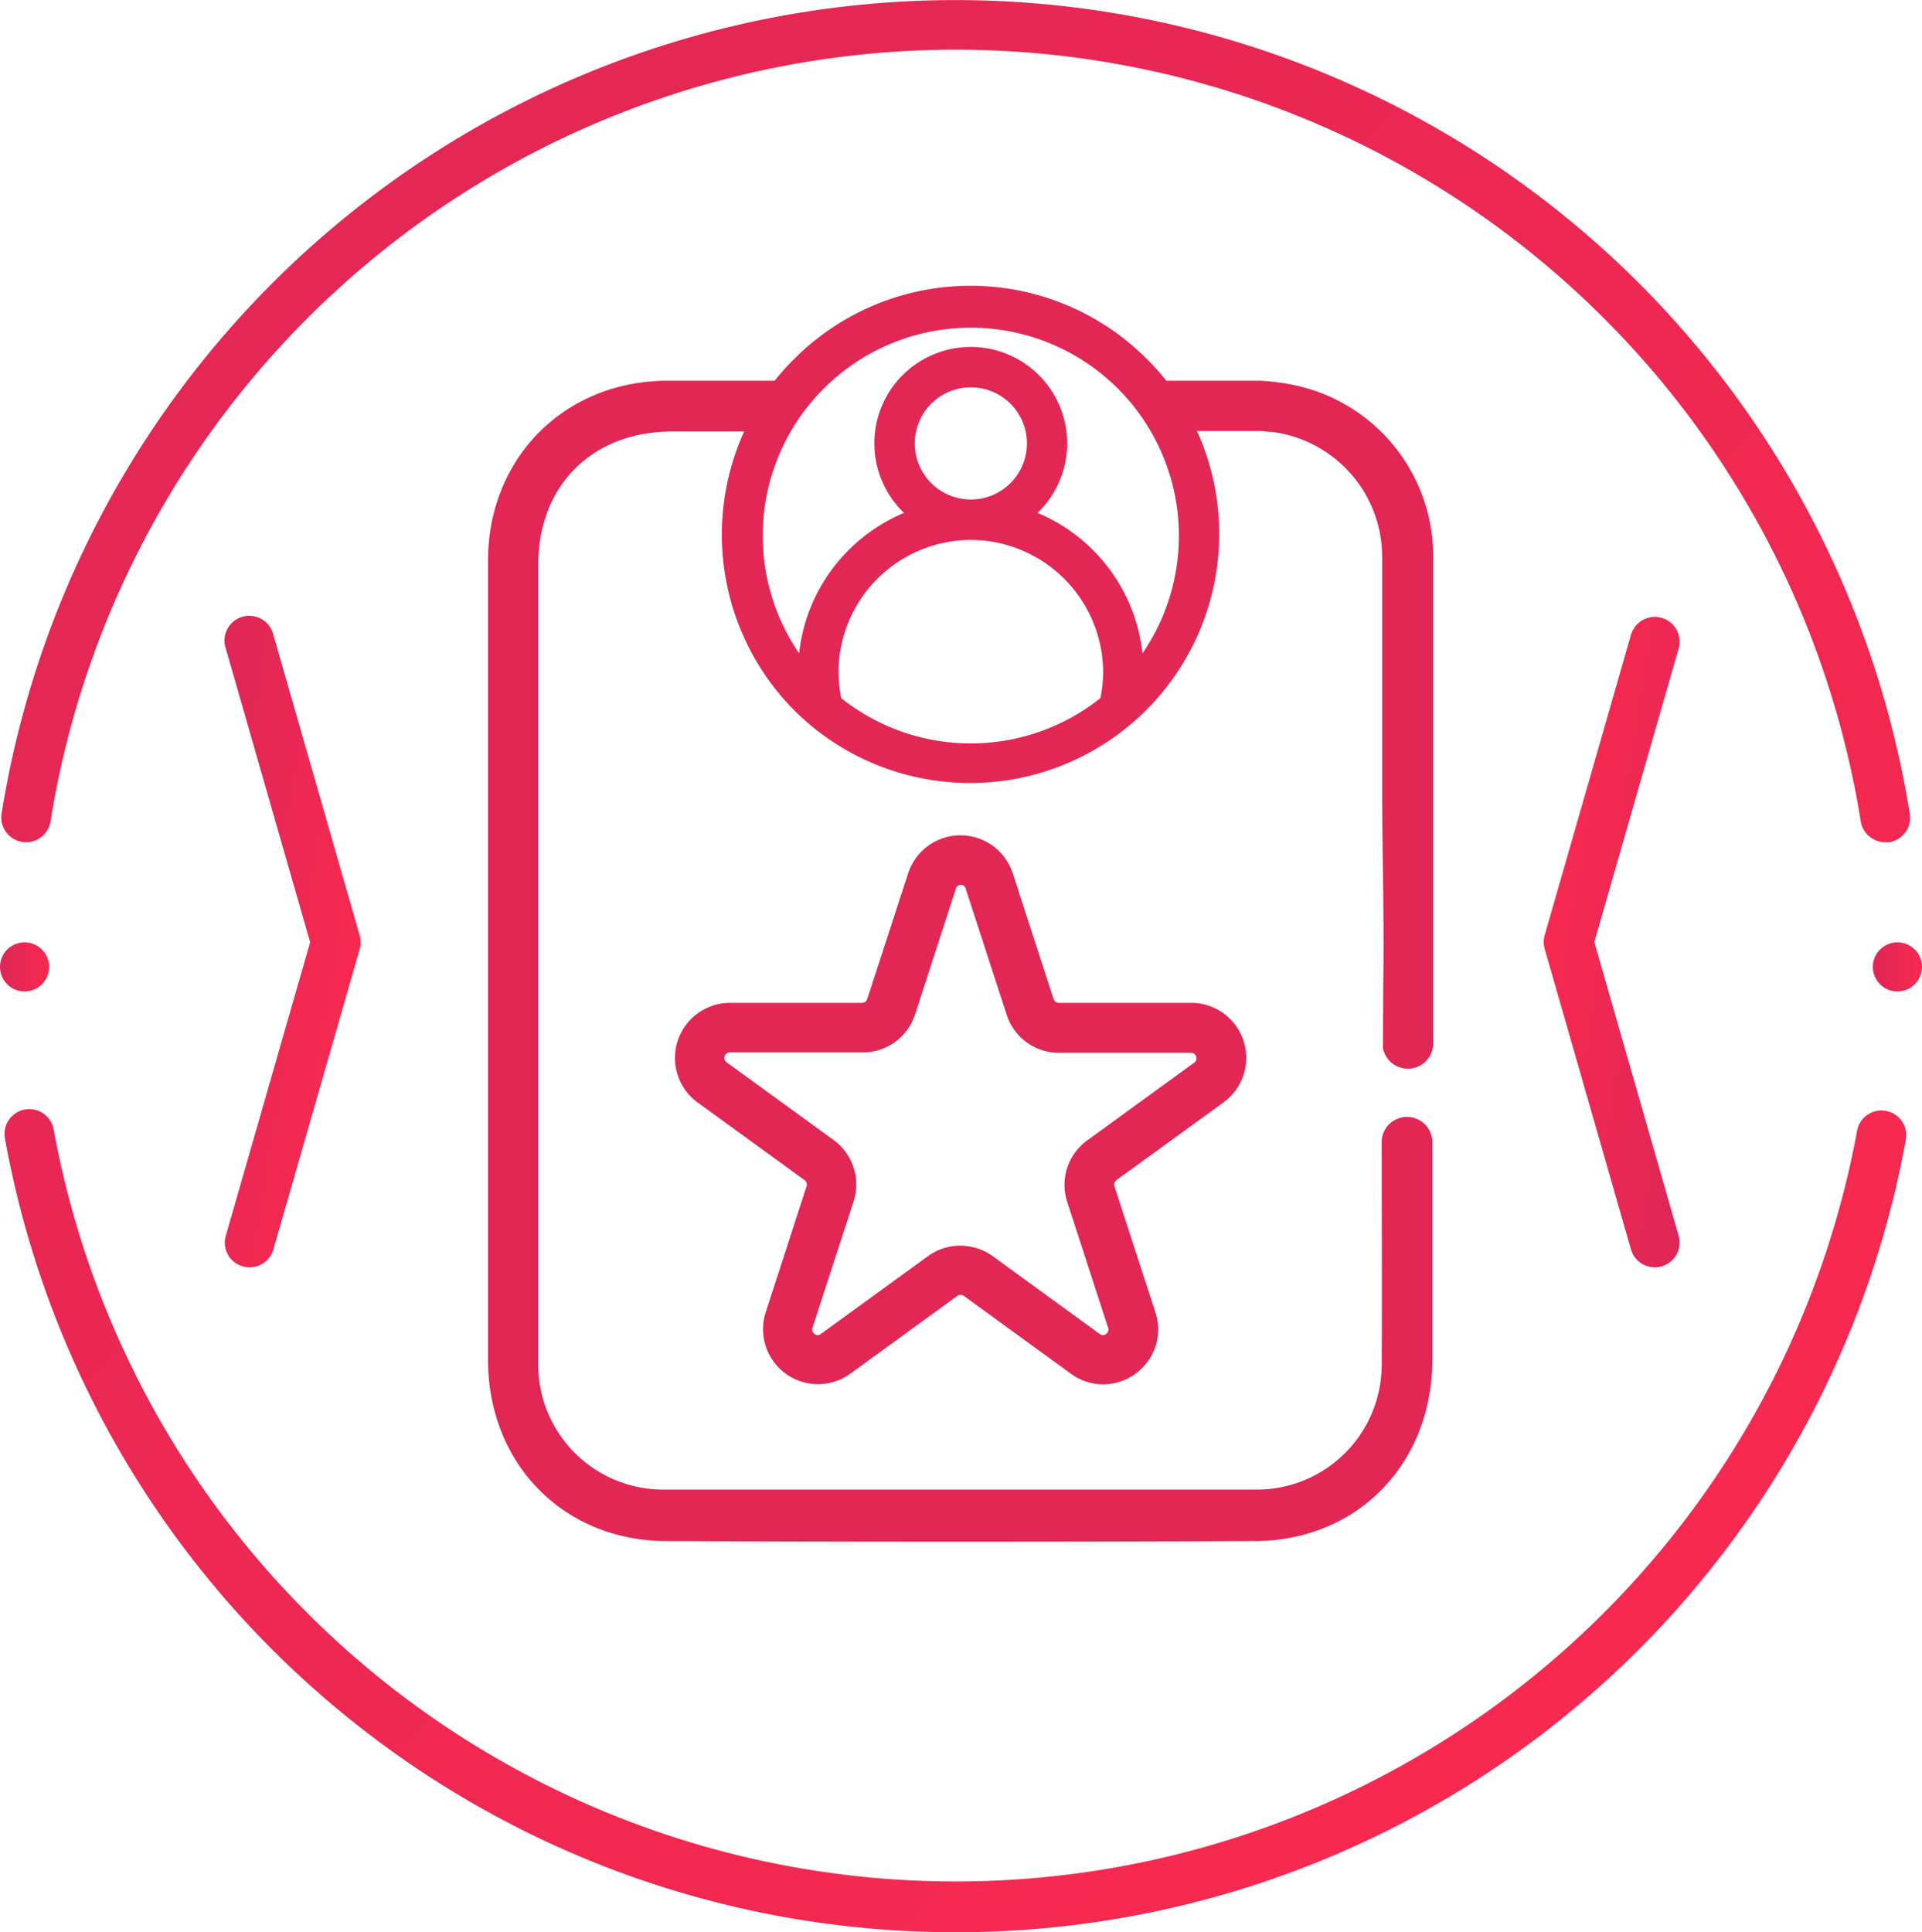 <?xml version="1.0" encoding="UTF-8"?> <svg xmlns="http://www.w3.org/2000/svg" xmlns:xlink="http://www.w3.org/1999/xlink" viewBox="0 0 193.97 195"> <defs> <style>.cls-1{fill:url(#Безымянный_градиент_5);}.cls-2{fill:url(#Безымянный_градиент_5-2);}.cls-3{fill:url(#Безымянный_градиент_5-3);}.cls-4{fill:url(#Безымянный_градиент_5-4);}.cls-5{fill:#e22755;}.cls-6{fill:url(#Безымянный_градиент_5-5);}.cls-7{fill:url(#Безымянный_градиент_5-6);}</style> <linearGradient id="Безымянный_градиент_5" x1="4.06" y1="-25.22" x2="179.64" y2="156.05" gradientUnits="userSpaceOnUse"> <stop offset="0" stop-color="#de2656"></stop> <stop offset="1" stop-color="#f82950"></stop> </linearGradient> <linearGradient id="Безымянный_градиент_5-2" x1="-23.88" y1="1.84" x2="151.71" y2="183.11" xlink:href="#Безымянный_градиент_5"></linearGradient> <linearGradient id="Безымянный_градиент_5-3" x1="0" y1="97.58" x2="4.96" y2="97.58" xlink:href="#Безымянный_градиент_5"></linearGradient> <linearGradient id="Безымянный_градиент_5-4" x1="189.01" y1="97.58" x2="193.97" y2="97.58" xlink:href="#Безымянный_градиент_5"></linearGradient> <linearGradient id="Безымянный_градиент_5-5" x1="18.13" y1="93.99" x2="36.17" y2="96.78" xlink:href="#Безымянный_градиент_5"></linearGradient> <linearGradient id="Безымянный_градиент_5-6" x1="168.68" y1="93.99" x2="186.72" y2="96.78" gradientTransform="translate(342.78 190.16) rotate(180)" xlink:href="#Безымянный_градиент_5"></linearGradient> </defs> <g id="Слой_2" data-name="Слой 2"> <g id="Слой_1-2" data-name="Слой 1"> <path class="cls-1" d="M190.26,85a2.51,2.51,0,0,1-2.47-2.11,92.51,92.51,0,0,0-182.69,0,2.5,2.5,0,0,1-4.94-.78,97.51,97.51,0,0,1,192.57,0A2.5,2.5,0,0,1,190.66,85Z"></path> <path class="cls-2" d="M96.45,195A97.38,97.38,0,0,1,.51,114.94a2.5,2.5,0,1,1,4.92-.88,92.52,92.52,0,0,0,182,0,2.5,2.5,0,0,1,4.92.88A97.38,97.38,0,0,1,96.45,195Z"></path> <circle class="cls-3" cx="2.48" cy="97.58" r="2.48"></circle> <circle class="cls-4" cx="191.49" cy="97.58" r="2.48"></circle> <path class="cls-5" d="M139.56,105.73a2.56,2.56,0,0,0,5.08-.32q0-9.7,0-19.4,0-14.82,0-29.65A17.65,17.65,0,0,0,129.9,38.73a21.69,21.69,0,0,0-2.78-.31l-9.41,0a24.24,24.24,0,0,0-2-2.22,25.12,25.12,0,0,0-35.53,0,24.24,24.24,0,0,0-2,2.22H67.42c-10.43,0-18.17,7.78-18.17,18.19q0,20.19,0,40.38t0,40.22c0,10.48,7.58,18.28,18,18.32q29.65.12,59.3,0c10.46,0,18-7.84,18-18.31V115.12a2.56,2.56,0,0,0-5.11,0c0,7.57.05,15.15,0,22.72a12.6,12.6,0,0,1-12.59,12.49q-29.94,0-59.89,0a12.62,12.62,0,0,1-12.64-12.89q0-20.27,0-40.52,0-20,0-39.92c0-8,5.46-13.44,13.49-13.45H75.1a25.18,25.18,0,0,0,3.66,26.61,24.16,24.16,0,0,0,2.9,2.91l0,0,0,0a25.14,25.14,0,0,0,39.14-29.57l6.31,0c.5,0,.71.07,1,.09l.27,0a12.72,12.72,0,0,1,11.11,12.73c0,7.84,0,15.69,0,23.53,0,6.44.22,12.88.11,19.32C139.59,101.43,139.58,103.58,139.56,105.73ZM84.9,70.46a13.55,13.55,0,0,1-.28-2.62A13.4,13.4,0,0,1,97.77,54.49h.4a13.4,13.4,0,0,1,13.16,13.35,13.55,13.55,0,0,1-.28,2.62,21,21,0,0,1-26.15,0Zm7.42-25.71A5.66,5.66,0,1,1,98,50.41,5.66,5.66,0,0,1,92.32,44.75Zm18.06,10.84a17.44,17.44,0,0,0-5.67-3.83,9.73,9.73,0,1,0-13.48,0,17.5,17.5,0,0,0-5.66,3.83,17.33,17.33,0,0,0-4.92,10.35,21,21,0,1,1,34.65,0A17.33,17.33,0,0,0,110.38,55.59Z"></path> <path class="cls-5" d="M111.33,139.71a5.54,5.54,0,0,1-3.26-1.08l-10.8-7.85a.56.56,0,0,0-.65,0l-10.8,7.85a5.55,5.55,0,0,1-8.54-6.21l4.12-12.7a.54.54,0,0,0-.2-.62l-10.8-7.84a5.56,5.56,0,0,1,3.27-10.05H87a.54.54,0,0,0,.52-.38l4.13-12.69a5.55,5.55,0,0,1,10.56,0h0l4.12,12.69a.56.56,0,0,0,.53.38h13.35a5.55,5.55,0,0,1,3.26,10.05l-10.8,7.84a.57.57,0,0,0-.2.62l4.13,12.7a5.49,5.49,0,0,1-2,6.21A5.55,5.55,0,0,1,111.33,139.71Zm-37.66-33.5a.51.51,0,0,0-.53.39.5.5,0,0,0,.2.61l10.8,7.85a5.55,5.55,0,0,1,2,6.21L82,134a.51.51,0,0,0,.2.62.5.5,0,0,0,.65,0l10.8-7.85a5.57,5.57,0,0,1,6.53,0l10.8,7.85a.5.5,0,0,0,.65,0,.51.51,0,0,0,.2-.62l-4.12-12.69a5.53,5.53,0,0,1,2-6.21l10.8-7.85a.49.49,0,0,0,.2-.61.5.5,0,0,0-.52-.39H106.88a5.54,5.54,0,0,1-5.28-3.83l-4.13-12.7A.5.5,0,0,0,97,89.3a.51.51,0,0,0-.53.38l-4.12,12.7A5.54,5.54,0,0,1,87,106.21Z"></path> <path class="cls-6" d="M25.19,127.9a2.35,2.35,0,0,1-.69-.1,2.48,2.48,0,0,1-1.71-3.09L31.3,95.09,22.79,65.45a2.5,2.5,0,1,1,4.8-1.38L36.3,94.41a2.49,2.49,0,0,1,0,1.38l-8.71,30.3A2.49,2.49,0,0,1,25.19,127.9Z"></path> <path class="cls-7" d="M167,127.9a2.5,2.5,0,0,1-2.4-1.81l-8.71-30.33a2.49,2.49,0,0,1,0-1.38l8.71-30.31a2.5,2.5,0,0,1,4.81,1.38l-8.51,29.62,8.51,29.64a2.5,2.5,0,0,1-1.71,3.09A2.42,2.42,0,0,1,167,127.9Z"></path> </g> </g> </svg> 